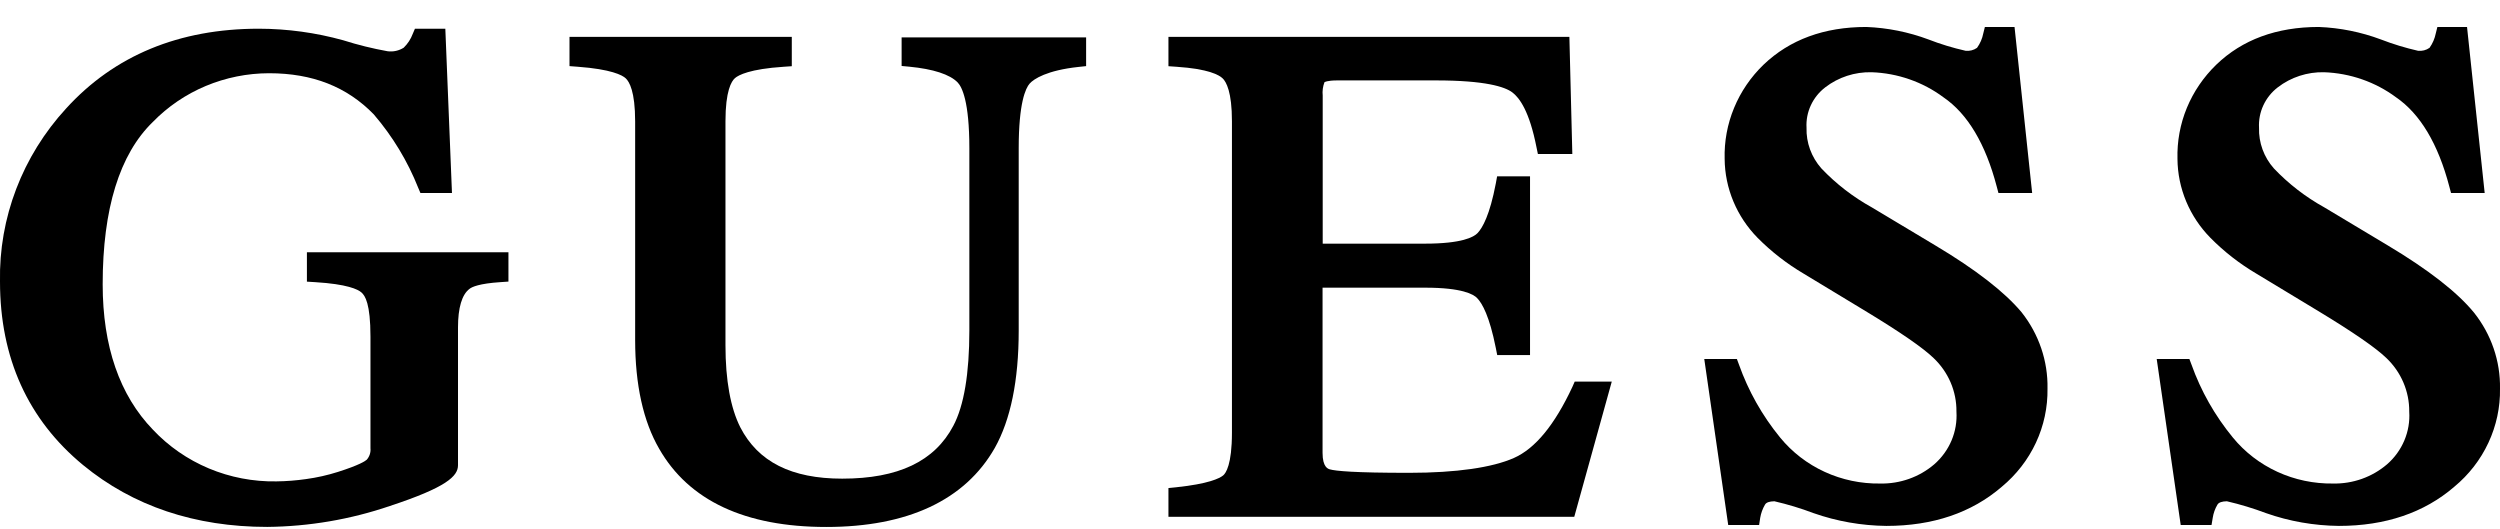 <svg width="85" height="18" viewBox="0 0 85 18" fill="none" xmlns="http://www.w3.org/2000/svg">
<g clip-path="url(#clip0_689_3168)">
<path d="M10.435 9.576L10.712 9.593C11.803 9.659 12.171 9.837 12.291 9.945C12.412 10.052 12.596 10.319 12.596 11.447V15.239C12.603 15.309 12.595 15.379 12.574 15.446C12.552 15.514 12.517 15.576 12.47 15.63C12.42 15.676 12.218 15.813 11.49 16.045C11.137 16.157 10.773 16.239 10.404 16.289C10.071 16.337 9.734 16.363 9.397 16.367C8.608 16.38 7.826 16.23 7.102 15.927C6.379 15.624 5.73 15.174 5.199 14.609C4.066 13.437 3.491 11.774 3.491 9.667C3.491 7.1 4.066 5.242 5.197 4.146C5.705 3.624 6.317 3.208 6.996 2.923C7.675 2.639 8.407 2.491 9.147 2.49C10.626 2.49 11.793 2.949 12.707 3.887C13.348 4.634 13.859 5.478 14.219 6.385L14.294 6.561H15.367L15.141 0.976H14.108L14.032 1.154C13.967 1.329 13.863 1.488 13.727 1.621C13.566 1.724 13.372 1.767 13.181 1.743C12.669 1.651 12.164 1.526 11.669 1.369C10.736 1.11 9.77 0.978 8.8 0.976C6.091 0.976 3.887 1.887 2.249 3.687C0.762 5.305 -0.042 7.407 -0 9.574C-0 12.169 0.952 14.269 2.826 15.813C4.522 17.207 6.628 17.915 9.087 17.915C10.507 17.901 11.914 17.661 13.254 17.204C15.179 16.57 15.572 16.191 15.572 15.818V11.132C15.572 10.465 15.705 10.013 15.965 9.82C16.048 9.754 16.297 9.64 17.01 9.593L17.287 9.574V8.577H10.435V9.576Z" fill="black"/>
<path d="M30.655 2.243L30.922 2.268C31.728 2.346 32.295 2.529 32.56 2.803C32.708 2.956 32.958 3.45 32.958 5.039V11.237C32.958 12.702 32.776 13.793 32.413 14.477C31.776 15.686 30.539 16.274 28.634 16.274C26.909 16.274 25.775 15.703 25.17 14.528C24.84 13.874 24.666 12.934 24.666 11.737V4.121C24.666 3.091 24.868 2.761 24.989 2.656C25.11 2.551 25.493 2.346 26.647 2.27L26.921 2.251V1.254H19.363V2.248L19.651 2.27C20.772 2.353 21.162 2.553 21.278 2.666C21.394 2.778 21.595 3.1 21.595 4.131V11.561C21.595 13.078 21.87 14.323 22.412 15.258C23.419 17.021 25.334 17.917 28.093 17.917C30.852 17.917 32.809 17.009 33.822 15.231C34.361 14.272 34.636 12.931 34.636 11.246V5.039C34.636 3.501 34.87 2.998 35.008 2.842C35.147 2.685 35.595 2.39 36.676 2.275L36.928 2.248V1.271H30.655V2.243Z" fill="black"/>
<path d="M53.462 13.153C52.862 14.438 52.202 15.251 51.469 15.573C50.736 15.896 49.522 16.076 47.907 16.076C46.032 16.076 45.41 16.013 45.219 15.959C45.158 15.942 44.967 15.891 44.967 15.398V9.781H48.461C49.706 9.781 50.106 10.006 50.225 10.138C50.396 10.314 50.643 10.751 50.857 11.828L50.905 12.072H52.021V5.996H50.902L50.857 6.241C50.653 7.31 50.406 7.747 50.237 7.925C50.109 8.06 49.706 8.284 48.451 8.284H44.972V3.249C44.956 3.095 44.977 2.94 45.032 2.795C45.032 2.795 45.115 2.734 45.468 2.734H48.814C50.514 2.734 51.167 2.954 51.416 3.139C51.666 3.325 52.001 3.789 52.24 5.003L52.288 5.235H53.459L53.359 1.254H39.727V2.251L40.001 2.27C41.095 2.343 41.455 2.551 41.573 2.668C41.692 2.785 41.886 3.122 41.886 4.121V14.711C41.886 15.803 41.676 16.091 41.588 16.164C41.462 16.267 41.084 16.452 39.991 16.567L39.727 16.594V17.571H53.525L54.8 12.975H53.54L53.462 13.153Z" fill="black"/>
<path d="M65.798 8.343L63.642 7.051C63.003 6.697 62.424 6.25 61.926 5.725C61.587 5.341 61.407 4.849 61.422 4.343C61.407 4.081 61.457 3.82 61.568 3.581C61.679 3.341 61.847 3.131 62.059 2.969C62.505 2.625 63.062 2.443 63.632 2.456C64.52 2.486 65.376 2.785 66.08 3.31C66.902 3.872 67.509 4.893 67.889 6.343L67.947 6.561H69.093L68.494 0.917H67.486L67.431 1.137C67.397 1.313 67.325 1.479 67.219 1.626C67.107 1.706 66.967 1.742 66.829 1.726C66.399 1.629 65.978 1.501 65.569 1.342C64.892 1.089 64.177 0.945 63.453 0.917C62.019 0.917 60.848 1.35 59.961 2.199C59.527 2.618 59.186 3.117 58.959 3.668C58.731 4.218 58.622 4.808 58.638 5.401C58.646 6.402 59.047 7.362 59.759 8.087C60.226 8.558 60.755 8.968 61.331 9.308L63.425 10.575C64.606 11.29 65.385 11.828 65.74 12.172C65.99 12.409 66.188 12.692 66.322 13.005C66.456 13.319 66.523 13.655 66.519 13.993C66.54 14.329 66.484 14.664 66.353 14.975C66.222 15.286 66.02 15.564 65.763 15.788C65.257 16.221 64.601 16.454 63.926 16.44C63.274 16.45 62.627 16.314 62.038 16.043C61.448 15.772 60.931 15.373 60.525 14.877C59.916 14.133 59.443 13.293 59.124 12.394L59.054 12.206H57.945L58.759 17.849H59.81L59.847 17.605C59.874 17.447 59.929 17.295 60.011 17.156C60.054 17.082 60.162 17.046 60.329 17.043C60.781 17.147 61.226 17.282 61.659 17.446C62.454 17.725 63.292 17.872 64.138 17.881C65.718 17.881 67.035 17.434 68.058 16.552C68.555 16.141 68.953 15.629 69.222 15.051C69.491 14.474 69.625 13.846 69.615 13.212C69.633 12.275 69.322 11.36 68.733 10.616C68.159 9.93 67.171 9.161 65.798 8.343Z" fill="black"/>
<path d="M84.116 10.629C83.544 9.93 82.556 9.164 81.183 8.343L79.027 7.051C78.388 6.697 77.809 6.25 77.311 5.725C76.971 5.342 76.792 4.849 76.807 4.343C76.793 4.082 76.843 3.82 76.954 3.581C77.065 3.342 77.233 3.132 77.445 2.969C77.892 2.625 78.449 2.443 79.019 2.456C79.907 2.488 80.763 2.786 81.468 3.31C82.287 3.872 82.897 4.893 83.277 6.343L83.335 6.561H84.479L83.879 0.917H82.871L82.816 1.137C82.781 1.312 82.709 1.479 82.604 1.626C82.491 1.706 82.351 1.742 82.211 1.726C81.782 1.628 81.361 1.5 80.952 1.342C80.276 1.089 79.562 0.945 78.838 0.917C77.404 0.917 76.233 1.35 75.354 2.199C74.921 2.618 74.58 3.118 74.353 3.668C74.126 4.219 74.018 4.808 74.034 5.401C74.041 6.402 74.442 7.362 75.155 8.087C75.621 8.558 76.148 8.969 76.724 9.308L78.82 10.575C80.002 11.29 80.78 11.828 81.136 12.172C81.385 12.409 81.583 12.693 81.716 13.006C81.85 13.319 81.917 13.655 81.914 13.993C81.936 14.329 81.879 14.664 81.748 14.975C81.617 15.286 81.416 15.564 81.158 15.788C80.652 16.221 79.997 16.454 79.322 16.44C78.669 16.449 78.022 16.313 77.432 16.042C76.842 15.771 76.324 15.373 75.918 14.877C75.306 14.133 74.83 13.293 74.51 12.394L74.439 12.206H73.328L74.144 17.849H75.192L75.233 17.605C75.257 17.447 75.312 17.294 75.394 17.156C75.439 17.082 75.548 17.046 75.714 17.043C76.166 17.148 76.611 17.283 77.044 17.446C77.839 17.726 78.677 17.872 79.523 17.881C81.1 17.881 82.42 17.434 83.443 16.552C83.941 16.141 84.338 15.629 84.607 15.051C84.876 14.474 85.011 13.846 85 13.212C85.016 12.279 84.704 11.368 84.116 10.629Z" fill="black"/>
</g>
<defs>
<clipPath id="clip0_689_3168">
<rect width="85" height="17" fill="white" transform="translate(0 0.917)"/>
</clipPath>
</defs>
</svg>
